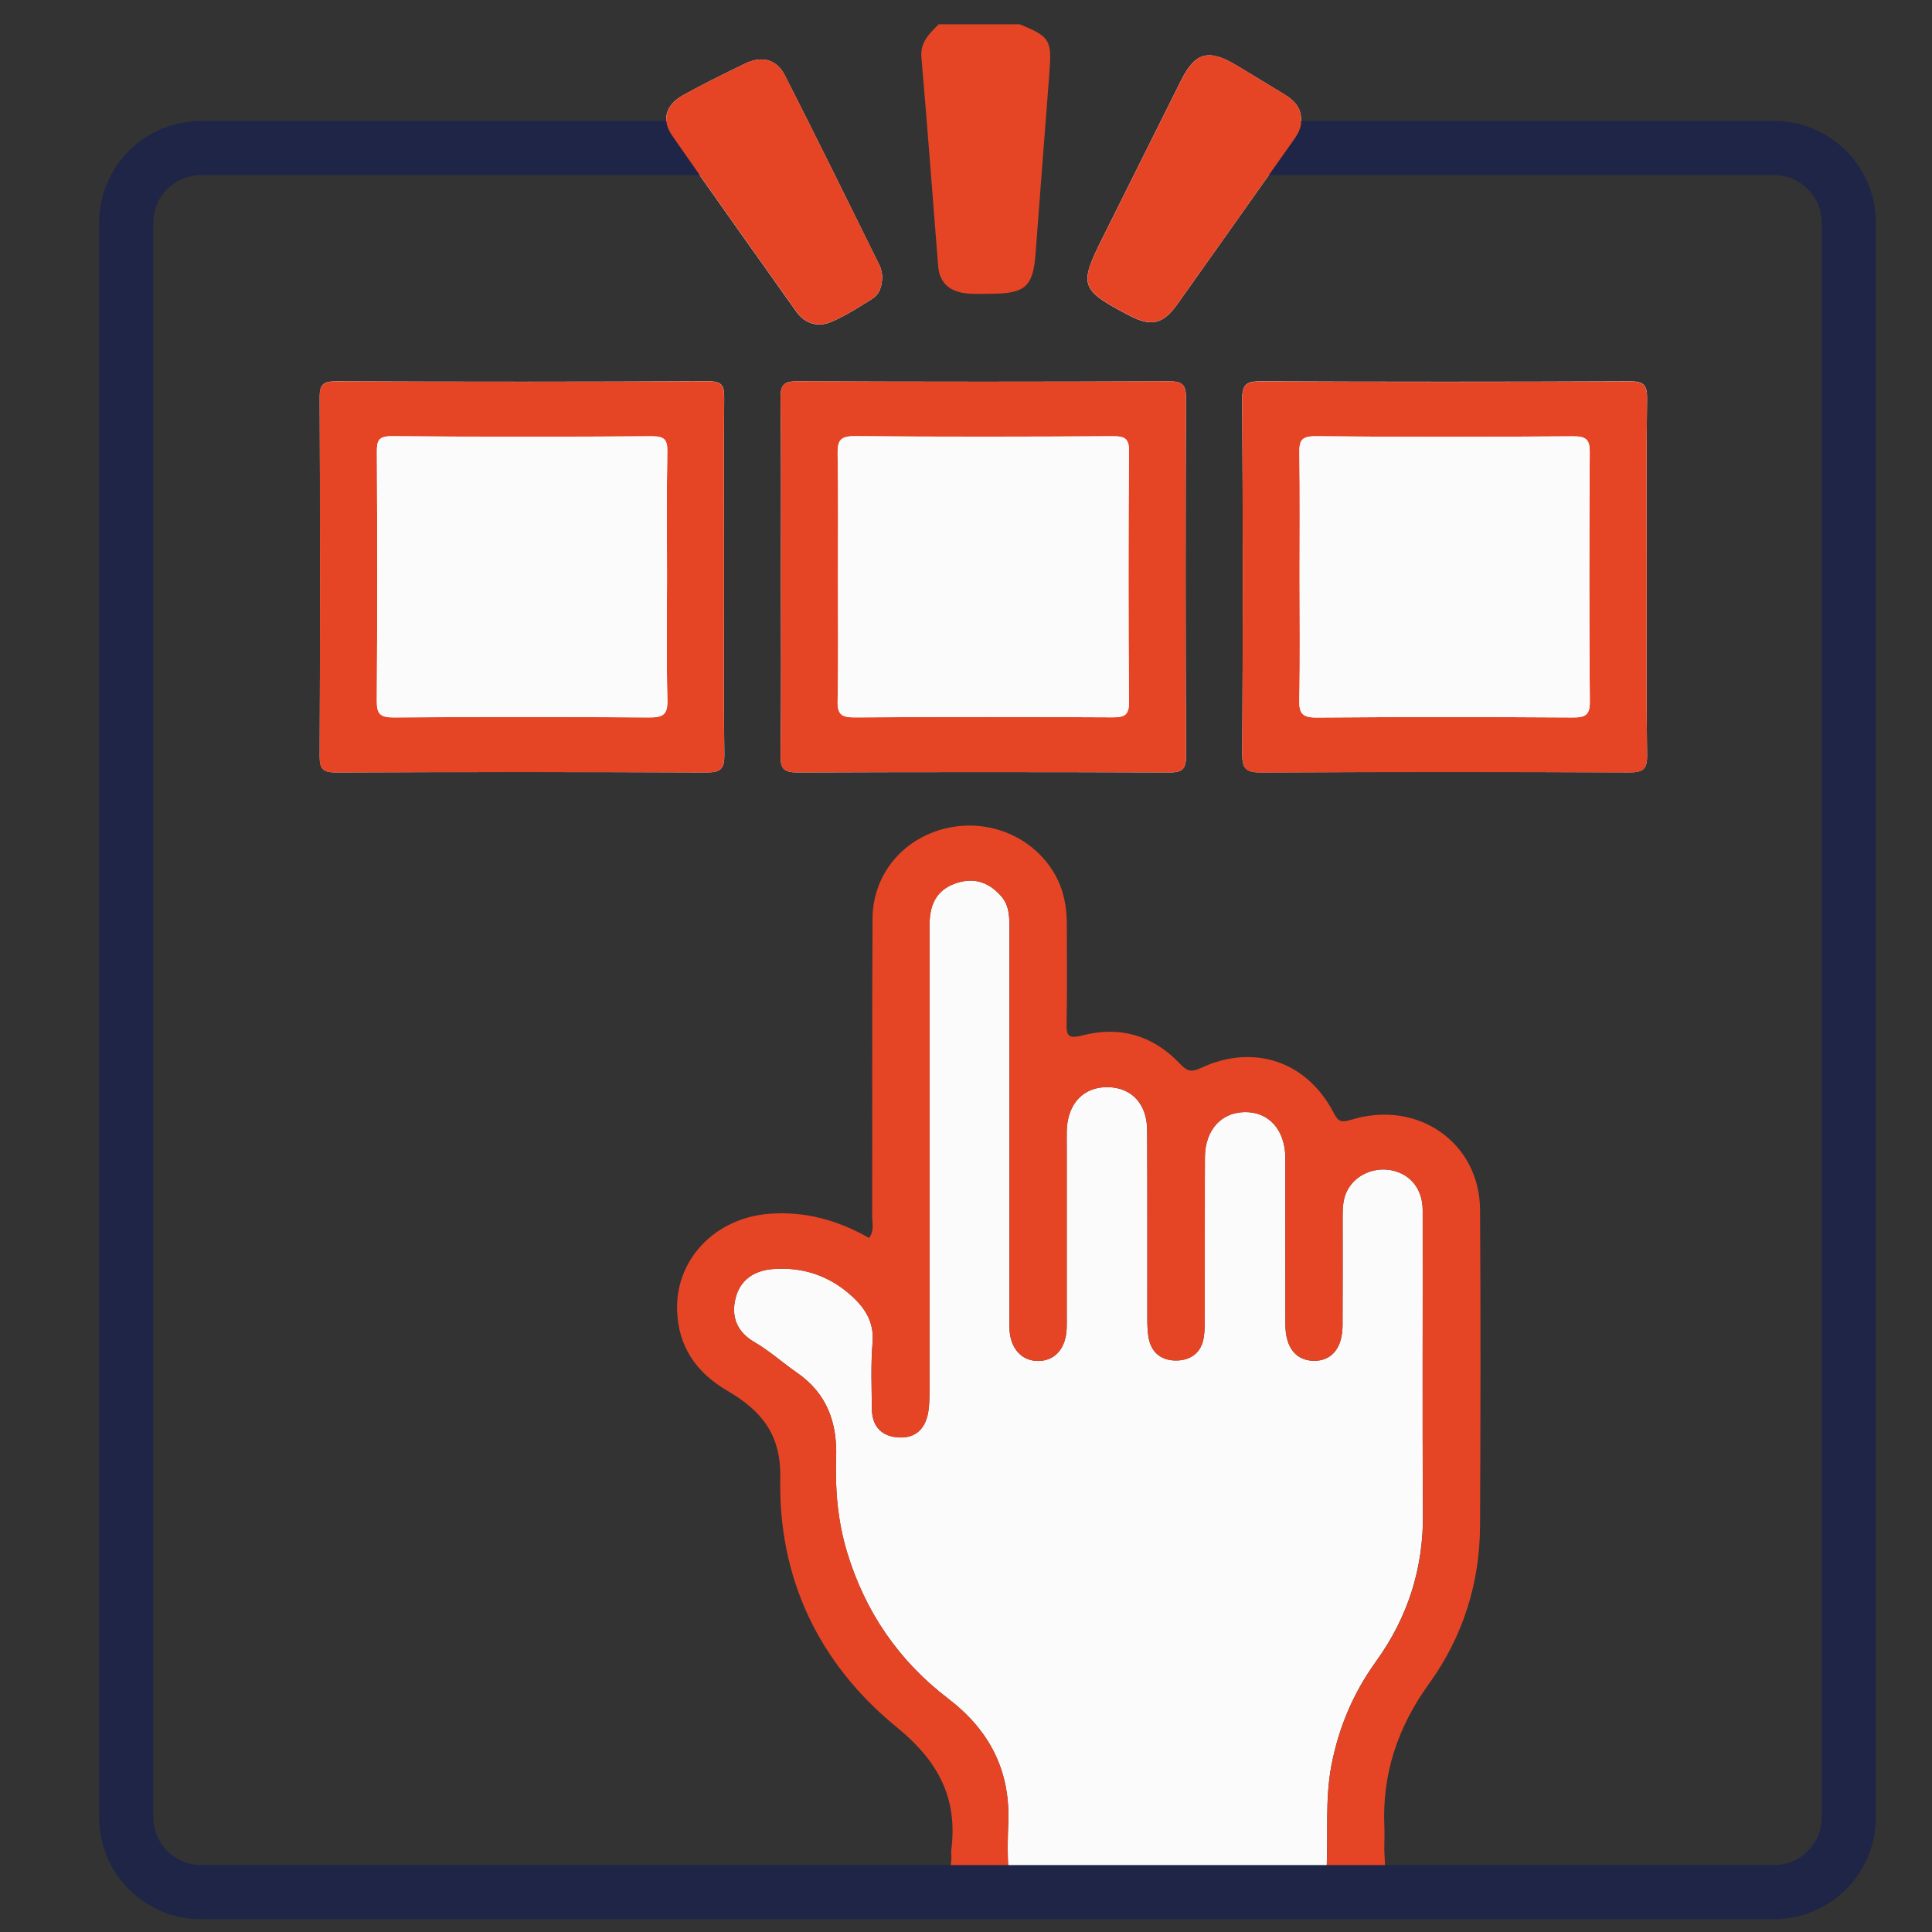 <?xml version="1.0" encoding="utf-8"?>
<!-- Generator: Adobe Illustrator 24.3.0, SVG Export Plug-In . SVG Version: 6.00 Build 0)  -->
<svg version="1.1" id="Layer_1" xmlns="http://www.w3.org/2000/svg" xmlns:xlink="http://www.w3.org/1999/xlink" x="0px" y="0px"
	 viewBox="0 0 250 250" style="enable-background:new 0 0 250 250;" xml:space="preserve">
<rect x="0" y="0" width="250" height="250" fill="#333333" stroke="none"/>
<style type="text/css">
	.st0{fill:#FDFDFD;}
	.st1{fill:#FBFBFB;}
	.st2{fill:#E64525;}
	.st3{fill:none;stroke:#1E2547;stroke-width:7;stroke-miterlimit:10;}
</style>
<path class="st0" d="M93.68,74.61c0-7.7-0.04-15.4,0.03-23.1c0.01-1.53-0.2-2.19-2.08-2.18c-16.04,0.08-32.08,0.08-48.11,0.01
	c-1.75-0.01-2.16,0.46-2.15,2.09c0.06,15.48,0.06,30.97,0,46.45c-0.01,1.68,0.49,2.08,2.19,2.07c15.95-0.07,31.9-0.07,47.85,0
	c1.84,0.01,2.34-0.48,2.32-2.25C93.62,90.01,93.68,82.31,93.68,74.61z M213.08,74.65c0-7.7-0.06-15.4,0.05-23.1
	c0.02-1.77-0.47-2.22-2.3-2.21c-15.86,0.07-31.73,0.07-47.59,0c-1.88-0.01-2.51,0.32-2.5,2.3c0.1,15.31,0.09,30.63,0.01,45.94
	c-0.01,1.91,0.48,2.38,2.46,2.37c15.86-0.08,31.73-0.08,47.59-0.01c1.81,0.01,2.35-0.4,2.33-2.21
	C213.02,90.05,213.08,82.35,213.08,74.65z M101.05,74.76c0,7.69,0.06,15.38-0.04,23.07c-0.02,1.69,0.48,2.12,2.19,2.12
	c16.02-0.06,32.04-0.06,48.06,0c1.7,0.01,2.21-0.39,2.21-2.1c-0.07-15.47-0.07-30.93-0.01-46.4c0.01-1.65-0.45-2.11-2.19-2.11
	c-16.02,0.07-32.04,0.07-48.06,0c-1.72-0.01-2.22,0.41-2.2,2.09C101.1,59.2,101.05,66.98,101.05,74.76z M114.15,35.62
	c-0.04-0.15-0.08-0.76-0.34-1.28c-4.06-8.21-8.1-16.44-12.26-24.6c-1.05-2.06-2.96-2.56-5.11-1.52c-2.73,1.32-5.46,2.66-8.1,4.13
	c-2.18,1.21-2.77,3.19-1.4,5.17c5.3,7.64,10.71,15.21,16.09,22.79c1.14,1.61,2.84,2.09,4.61,1.31c1.82-0.79,3.51-1.87,5.19-2.93
	C113.75,38.11,114.19,37.16,114.15,35.62z M168.36,15.53c0.03-1.55-0.86-2.52-2.11-3.28c-2.07-1.26-4.13-2.52-6.21-3.77
	c-3.64-2.2-5.38-1.74-7.22,1.95c-3.38,6.75-6.73,13.52-10.11,20.27c-3.13,6.27-2.98,6.76,3.41,10.12c2.82,1.48,4.36,1.16,6.21-1.43
	c5-7.02,9.96-14.06,14.94-21.09C167.88,17.44,168.44,16.6,168.36,15.53z"/>
<path class="st1" d="M174.04,246.85c-15.43,0-30.85,0-46.28,0c2.03-1.05,2.93-2.6,2.74-4.88c-0.17-2.1-0.1-4.23-0.03-6.34
	c0.21-6.57-2.45-11.76-7.78-15.83c-6.44-4.92-10.74-11.27-13.06-18.88c-1.23-4.02-1.59-8.13-1.44-12.29
	c0.15-4.49-1.12-8.29-5.11-11.04c-1.84-1.27-3.51-2.79-5.47-3.93c-2.23-1.29-3.03-3.27-2.44-5.65c0.6-2.44,2.45-3.64,4.96-3.81
	c3.87-0.27,7.25,0.92,10.07,3.49c1.79,1.62,2.92,3.44,2.71,6.01c-0.24,2.86-0.12,5.75-0.09,8.62c0.02,2.04,1.05,3.44,3.22,3.66
	c2.29,0.23,3.62-0.96,4.04-3.1c0.13-0.66,0.16-1.34,0.18-2.02c0.03-1.01,0.01-2.03,0.01-3.05c0-19.37,0-38.75,0.01-58.12
	c0-3.02,1.17-4.72,3.65-5.48c2.3-0.7,4.13,0.06,5.61,1.74c1.1,1.25,1.08,2.8,1.08,4.34c-0.01,16.58,0,33.16,0,49.74
	c0,0.68-0.03,1.36,0.01,2.03c0.14,2.49,1.62,4.07,3.75,4.04c2.13-0.03,3.52-1.6,3.64-4.15c0.03-0.59,0.01-1.18,0.01-1.78
	c0-7.36,0-14.72,0-22.08c0-0.59-0.01-1.18,0-1.78c0.1-3.51,2.17-5.7,5.33-5.64c3.08,0.06,5.06,2.17,5.08,5.58
	c0.04,8.12,0.01,16.24,0.02,24.36c0,0.84,0.02,1.7,0.17,2.52c0.37,1.96,1.72,2.97,3.7,2.91c1.85-0.06,3.11-1.08,3.42-2.93
	c0.14-0.83,0.14-1.68,0.14-2.53c0.01-6.94-0.02-13.87,0.02-20.81c0.02-3.52,2.07-5.81,5.13-5.87c3.15-0.06,5.27,2.3,5.28,5.96
	c0.02,7.19-0.01,14.38,0.01,21.57c0.01,2.94,1.37,4.62,3.66,4.65c2.3,0.04,3.71-1.63,3.73-4.55c0.03-4.65,0.01-9.31,0.01-13.96
	c0-1.19,0.02-2.38,0.57-3.47c1.01-2.01,3.4-3.12,5.71-2.68c2.47,0.47,4.08,2.41,4.08,5.17c0.03,13.11-0.06,26.23,0.04,39.34
	c0.05,7.01-1.94,13.32-6.07,19.05c-2.95,4.08-4.84,8.57-5.78,13.47c-0.83,4.37-0.41,8.77-0.61,13.16
	C171.58,243.8,172.17,245.55,174.04,246.85z"/>
<path class="st2" d="M174.04,246.85c-1.87-1.29-2.46-3.05-2.36-5.23c0.2-4.39-0.22-8.79,0.61-13.16c0.93-4.9,2.83-9.39,5.78-13.47
	c4.14-5.72,6.13-12.04,6.07-19.05c-0.1-13.11-0.01-26.23-0.04-39.34c-0.01-2.76-1.61-4.69-4.08-5.17c-2.32-0.44-4.7,0.66-5.71,2.68
	c-0.55,1.1-0.57,2.28-0.57,3.47c0,4.65,0.02,9.31-0.01,13.96c-0.02,2.91-1.43,4.59-3.73,4.55c-2.29-0.04-3.65-1.71-3.66-4.65
	c-0.02-7.19,0-14.38-0.01-21.57c-0.01-3.65-2.13-6.01-5.28-5.96c-3.06,0.06-5.11,2.34-5.13,5.87c-0.03,6.94-0.01,13.87-0.02,20.81
	c0,0.84,0,1.7-0.14,2.53c-0.3,1.85-1.57,2.87-3.42,2.93c-1.98,0.06-3.33-0.95-3.7-2.91c-0.15-0.82-0.17-1.68-0.17-2.52
	c-0.01-8.12,0.02-16.24-0.02-24.36c-0.02-3.42-2.01-5.53-5.08-5.58c-3.16-0.06-5.23,2.13-5.33,5.64c-0.02,0.59,0,1.18,0,1.78
	c0,7.36,0,14.72,0,22.08c0,0.59,0.02,1.19-0.01,1.78c-0.12,2.55-1.51,4.12-3.64,4.15c-2.13,0.03-3.62-1.55-3.75-4.04
	c-0.04-0.68-0.01-1.35-0.01-2.03c0-16.58,0-33.16,0-49.74c0-1.54,0.02-3.09-1.08-4.34c-1.48-1.68-3.32-2.44-5.61-1.74
	c-2.48,0.76-3.65,2.46-3.65,5.48c-0.01,19.37-0.01,38.75-0.01,58.12c0,1.02,0.02,2.03-0.01,3.05c-0.02,0.67-0.05,1.36-0.18,2.02
	c-0.42,2.14-1.76,3.33-4.04,3.1c-2.17-0.22-3.2-1.62-3.22-3.66c-0.03-2.88-0.15-5.76,0.09-8.62c0.21-2.57-0.92-4.39-2.71-6.01
	c-2.83-2.56-6.21-3.75-10.07-3.49c-2.51,0.17-4.36,1.38-4.96,3.81c-0.59,2.38,0.21,4.36,2.44,5.65c1.96,1.14,3.63,2.65,5.47,3.93
	c3.99,2.76,5.26,6.55,5.11,11.04c-0.14,4.16,0.22,8.27,1.44,12.29c2.32,7.61,6.61,13.96,13.06,18.88c5.33,4.07,8,9.25,7.78,15.83
	c-0.07,2.11-0.15,4.24,0.03,6.34c0.19,2.29-0.72,3.84-2.74,4.88c-0.88,0-1.75,0-2.63,0c-1.73-1.69-2.37-3.72-2.05-6.06
	c0.07-0.5-0.04-1.02,0.02-1.52c0.82-6.61-1.68-11.39-7.09-15.8c-10.14-8.27-15.32-19.38-15.05-32.2c0.12-5.71-2.48-8.76-6.87-11.33
	c-4.06-2.37-6.33-5.76-6.48-10.36c-0.22-6.6,4.86-11.94,11.84-12.52c4.68-0.39,8.98,0.84,13,3.12c0.71-0.96,0.4-1.91,0.4-2.78
	c0.03-12.86-0.03-25.71,0.05-38.57c0.04-5.7,3.93-10.33,9.47-11.65c5.58-1.33,11.33,1.09,14.1,5.92c1.18,2.05,1.58,4.28,1.57,6.59
	c-0.01,4.23,0.05,8.46-0.03,12.69c-0.03,1.49,0.11,2.09,1.97,1.61c4.9-1.29,9.19-0.02,12.63,3.58c0.87,0.91,1.39,1.27,2.75,0.63
	c6.83-3.22,13.77-0.87,17.2,5.78c0.6,1.17,1,1.3,2.3,0.9c8.57-2.63,16.59,2.95,16.65,11.65c0.09,13.62,0.06,27.23,0,40.85
	c-0.03,7.47-2.2,14.39-6.62,20.5c-4.06,5.63-6.08,11.72-5.76,18.56c0.06,1.27-0.07,2.54,0.03,3.8c0.19,2.45-0.12,4.72-1.97,6.59
	C176.14,246.85,175.09,246.85,174.04,246.85z"/>
<path class="st3" d="M95.59,19.15c0,0-43.89,0-69.58,0c-0.64,0-4.07,0.06-6.84,2.83c-1.75,1.75-2.83,4.17-2.83,6.84v206.35
	c0,5.34,4.33,9.67,9.67,9.67h22.21h35.12h89.25h38.51h18.46c5.34,0,9.67-4.33,9.67-9.67v-22.39v-40.31V28.82
	c0-5.34-4.33-9.67-9.67-9.67c-22.96,0-54.91,0-77.87,0"/>
<path class="st2" d="M131.97,3.15c3.95,1.63,4.15,2.01,3.81,6.42c-0.61,7.76-1.19,15.51-1.78,23.27c-0.32,4.23-1.33,5.15-5.69,5.17
	c-1.05,0-2.11,0.07-3.15-0.03c-2.17-0.21-3.58-1.29-3.76-3.51c-0.72-9.02-1.39-18.04-2.17-27.06c-0.17-1.98,1.05-3.05,2.23-4.26
	C124.96,3.15,128.47,3.15,131.97,3.15z"/>
<path class="st2" d="M93.68,74.61c0,7.7-0.06,15.4,0.04,23.1c0.02,1.77-0.47,2.25-2.32,2.25c-15.95-0.07-31.9-0.07-47.85,0
	c-1.71,0.01-2.2-0.39-2.19-2.07c0.07-15.48,0.06-30.97,0-46.45c-0.01-1.63,0.41-2.1,2.15-2.09c16.04,0.07,32.08,0.08,48.11-0.01
	c1.88-0.01,2.09,0.65,2.08,2.18C93.64,59.21,93.68,66.91,93.68,74.61z M86.31,74.66c0-5.41-0.06-10.82,0.04-16.23
	c0.03-1.54-0.37-1.99-2.02-1.98c-11.21,0.08-22.42,0.08-33.63-0.01c-1.77-0.01-1.94,0.64-1.93,2.05
	c0.05,10.74,0.06,21.47-0.01,32.21c-0.01,1.62,0.39,2.14,2.15,2.13c11.03-0.08,22.07-0.08,33.1,0c1.79,0.01,2.39-0.37,2.35-2.2
	C86.22,85.32,86.31,79.99,86.31,74.66z"/>
<path class="st2" d="M213.08,74.65c0,7.7-0.06,15.4,0.05,23.1c0.03,1.8-0.51,2.21-2.33,2.21c-15.86-0.07-31.73-0.08-47.59,0.01
	c-1.97,0.01-2.47-0.47-2.46-2.37c0.09-15.31,0.09-30.63-0.01-45.94c-0.01-1.99,0.62-2.31,2.5-2.3c15.86,0.07,31.73,0.07,47.59,0
	c1.82-0.01,2.32,0.44,2.3,2.21C213.02,59.25,213.08,66.95,213.08,74.65z M168.17,74.6c0,5.33,0.07,10.65-0.04,15.98
	c-0.04,1.72,0.38,2.28,2.27,2.27c11.03-0.09,22.07-0.08,33.1-0.01c1.65,0.01,2.24-0.32,2.22-2.05c-0.09-10.74-0.08-21.47-0.01-32.21
	c0.01-1.61-0.36-2.13-2.13-2.12c-11.12,0.08-22.24,0.09-33.36-0.01c-1.87-0.02-2.11,0.64-2.08,2.17
	C168.22,63.94,168.17,69.27,168.17,74.6z"/>
<path class="st2" d="M101.05,74.76c0-7.78,0.05-15.55-0.04-23.33c-0.02-1.68,0.49-2.1,2.2-2.09c16.02,0.07,32.04,0.07,48.06,0
	c1.74-0.01,2.19,0.45,2.19,2.11c-0.06,15.47-0.07,30.93,0.01,46.4c0.01,1.71-0.51,2.11-2.21,2.1c-16.02-0.06-32.04-0.06-48.06,0
	c-1.72,0.01-2.22-0.42-2.19-2.12C101.11,90.14,101.05,82.45,101.05,74.76z M108.43,74.74c0,5.33,0.07,10.66-0.04,15.98
	c-0.04,1.71,0.49,2.12,2.21,2.11c11.13-0.07,22.25-0.07,33.38-0.01c1.56,0.01,2.12-0.32,2.11-1.95c-0.08-10.83-0.08-21.65,0-32.48
	c0.01-1.62-0.51-1.95-2.08-1.94c-11.13,0.06-22.25,0.08-33.38-0.01c-1.96-0.02-2.27,0.63-2.24,2.31
	C108.49,64.08,108.43,69.41,108.43,74.74z"/>
<path class="st2" d="M114.15,35.62c0.04,1.53-0.4,2.48-1.31,3.06c-1.67,1.06-3.37,2.14-5.19,2.93c-1.78,0.78-3.47,0.3-4.61-1.31
	c-5.39-7.58-10.79-15.15-16.09-22.79c-1.37-1.98-0.78-3.95,1.4-5.17c2.64-1.47,5.37-2.82,8.1-4.13c2.15-1.04,4.07-0.53,5.11,1.52
	c4.16,8.17,8.2,16.39,12.26,24.6C114.07,34.86,114.11,35.47,114.15,35.62z"/>
<path class="st2" d="M168.36,15.53c0.08,1.07-0.48,1.91-1.08,2.76c-4.98,7.03-9.94,14.07-14.94,21.09
	c-1.85,2.59-3.39,2.91-6.21,1.43c-6.39-3.36-6.55-3.85-3.41-10.12c3.38-6.75,6.73-13.52,10.11-20.27c1.85-3.69,3.58-4.15,7.22-1.95
	c2.07,1.25,4.14,2.52,6.21,3.77C167.5,13.01,168.39,13.98,168.36,15.53z"/>
<path class="st1" d="M86.31,74.66c0,5.33-0.08,10.65,0.05,15.98c0.04,1.82-0.56,2.21-2.35,2.2c-11.03-0.08-22.07-0.08-33.1,0
	c-1.76,0.01-2.16-0.51-2.15-2.13c0.07-10.74,0.06-21.47,0.01-32.21c-0.01-1.42,0.16-2.07,1.93-2.05
	c11.21,0.09,22.42,0.08,33.63,0.01c1.65-0.01,2.05,0.44,2.02,1.98C86.25,63.84,86.31,69.25,86.31,74.66z"/>
<path class="st1" d="M168.17,74.6c0-5.33,0.05-10.65-0.03-15.98c-0.02-1.53,0.22-2.19,2.08-2.17c11.12,0.1,22.24,0.09,33.36,0.01
	c1.77-0.01,2.15,0.51,2.13,2.12c-0.07,10.74-0.08,21.47,0.01,32.21c0.01,1.74-0.58,2.06-2.22,2.05c-11.03-0.07-22.07-0.08-33.1,0.01
	c-1.9,0.02-2.31-0.55-2.27-2.27C168.24,85.25,168.17,79.92,168.17,74.6z"/>
<path class="st1" d="M108.43,74.74c0-5.33,0.07-10.66-0.04-15.99c-0.03-1.68,0.28-2.33,2.24-2.31c11.13,0.1,22.25,0.08,33.38,0.01
	c1.57-0.01,2.1,0.32,2.08,1.94c-0.08,10.83-0.08,21.65,0,32.48c0.01,1.63-0.55,1.96-2.11,1.95c-11.13-0.06-22.25-0.07-33.38,0.01
	c-1.72,0.01-2.25-0.4-2.21-2.11C108.5,85.4,108.43,80.07,108.43,74.74z"/>
</svg>
